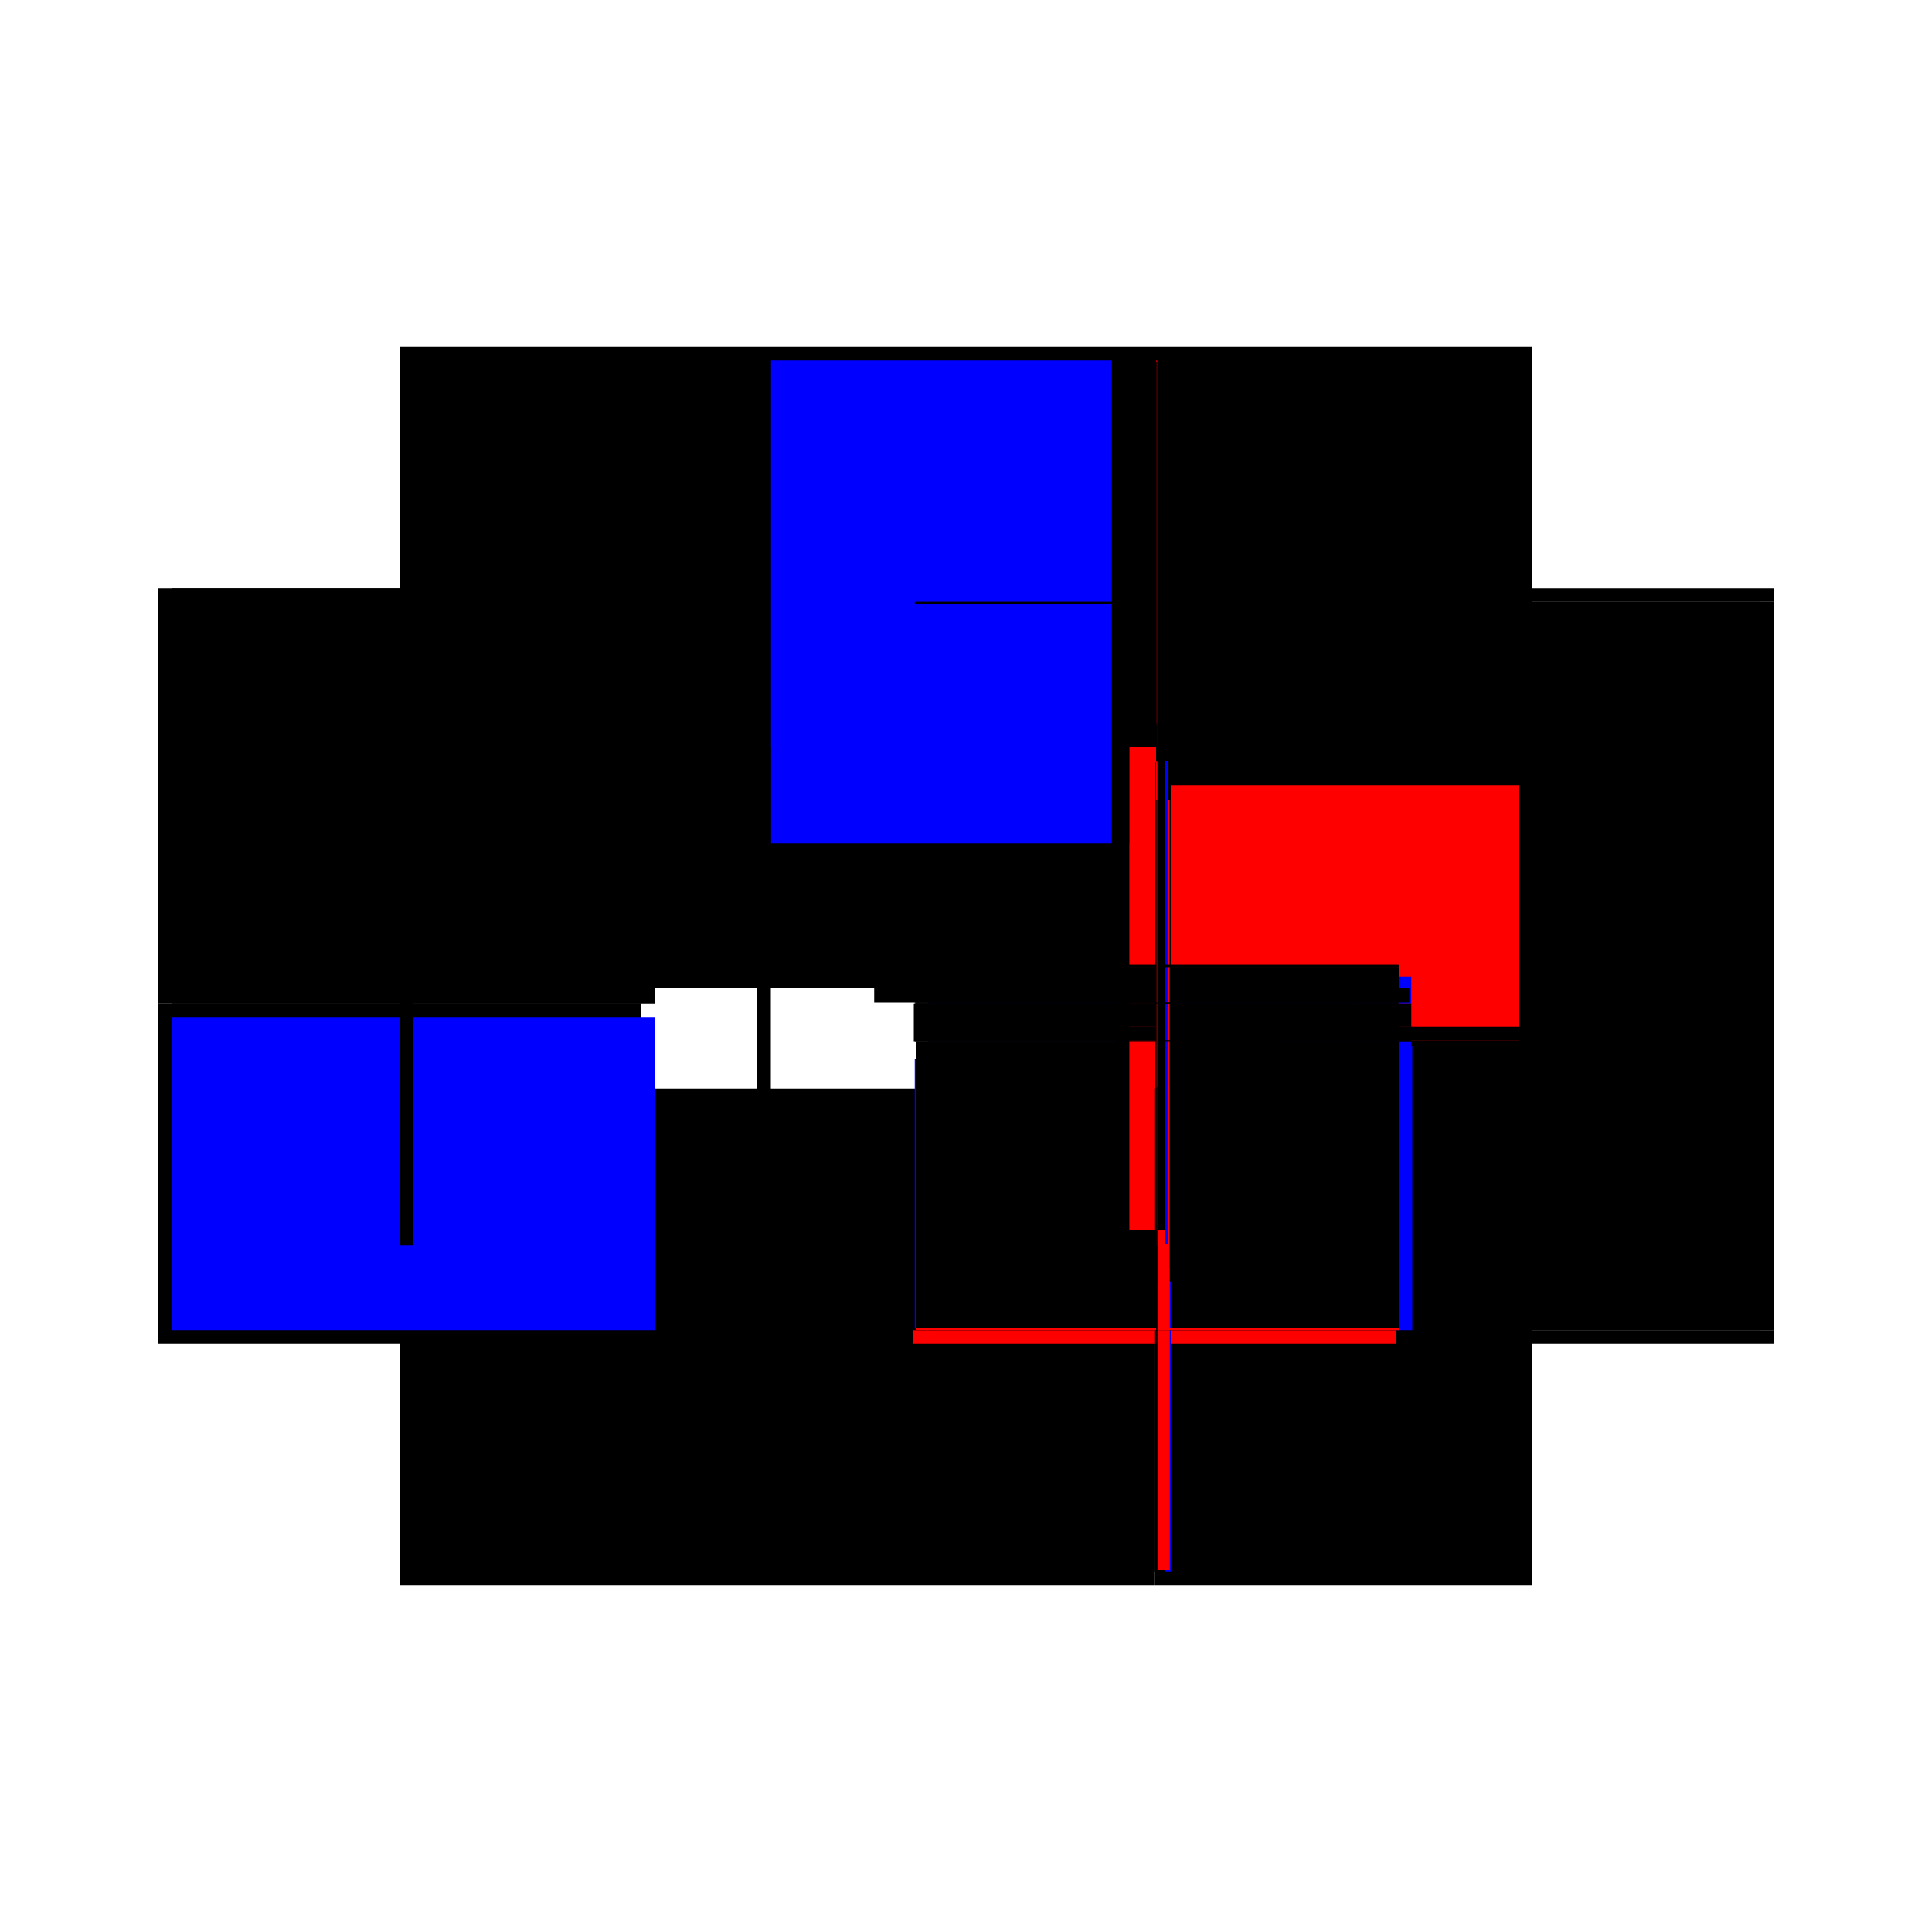 <?xml version="1.0" encoding="utf-8" ?>
<svg xmlns="http://www.w3.org/2000/svg" xmlns:ev="http://www.w3.org/2001/xml-events" xmlns:xlink="http://www.w3.org/1999/xlink" baseProfile="full" height="100%" version="1.1" viewBox="-1,-1,2,2" width="100%">
  <defs>
    <style type="text/css"><![CDATA[.vectorEffectClass {vector-effect: non-scaling-stroke;}]]></style>
  </defs>
  <line class="vectorEffectClass" fill="none" stroke="black" stroke-width="0.5" x1="-0.572" x2="0.586" y1="-0.391" y2="-0.391"/>
  <line class="vectorEffectClass" fill="none" stroke="black" stroke-width="0.5" x1="-0.586" x2="0.195" y1="0.391" y2="0.391"/>
  <line class="vectorEffectClass" fill="none" stroke="black" stroke-width="0.5" x1="0.586" x2="0.586" y1="0.377" y2="-0.377"/>
  <line class="vectorEffectClass" fill="none" stroke="black" stroke-width="0.5" x1="-0.586" x2="-0.586" y1="0.039" y2="-0.391"/>
  <line class="vectorEffectClass" fill="none" stroke="black" stroke-width="0.5" x1="0.195" x2="0.586" y1="0.391" y2="0.391"/>
  <line class="vectorEffectClass" fill="none" stroke="black" stroke-width="0.5" x1="-0.586" x2="-0.586" y1="0.391" y2="0.039"/>
  <line class="vectorEffectClass" fill="none" stroke="black" stroke-width="0.5" x1="0.586" x2="0.586" y1="0.391" y2="0.377"/>
  <line class="vectorEffectClass" fill="none" stroke="black" stroke-width="0.5" x1="0.586" x2="0.586" y1="-0.377" y2="-0.391"/>
  <line class="vectorEffectClass" fill="none" stroke="black" stroke-width="0.5" x1="-0.586" x2="-0.572" y1="-0.391" y2="-0.391"/>
  <line class="vectorEffectClass" fill="none" stroke="black" stroke-dasharray="5.0 5.0" stroke-width="0.5" x1="-0.572" x2="0.195" y1="0.377" y2="0.377"/>
  <line class="vectorEffectClass" fill="none" stroke="black" stroke-dasharray="5.0 5.0" stroke-width="0.5" x1="0.572" x2="0.572" y1="0.063" y2="-0.377"/>
  <line class="vectorEffectClass" fill="none" stroke="blue" stroke-dasharray="5.0 5.0" stroke-width="0.5" x1="0.212" x2="0.212" y1="0.063" y2="-0.37"/>
  <line class="vectorEffectClass" fill="none" stroke="black" stroke-dasharray="5.0 5.0" stroke-width="0.5" x1="-0.572" x2="-0.572" y1="0.039" y2="-0.377"/>
  <line class="vectorEffectClass" fill="none" stroke="black" stroke-dasharray="5.0 5.0" stroke-width="0.5" x1="-0.216" x2="-0.216" y1="0.023" y2="-0.377"/>
  <line class="vectorEffectClass" fill="none" stroke="black" stroke-dasharray="5.0 5.0" stroke-width="0.5" x1="-0.202" x2="-0.202" y1="0.023" y2="-0.377"/>
  <line class="vectorEffectClass" fill="none" stroke="black" stroke-dasharray="5.0 5.0" stroke-width="0.5" x1="0.155" x2="0.155" y1="0.023" y2="-0.377"/>
  <line class="vectorEffectClass" fill="none" stroke="black" stroke-dasharray="5.0 5.0" stroke-width="0.5" x1="0.169" x2="0.169" y1="0.023" y2="-0.377"/>
  <line class="vectorEffectClass" fill="none" stroke="black" stroke-dasharray="5.0 5.0" stroke-width="0.5" x1="0.197" x2="0.197" y1="-0.001" y2="-0.375"/>
  <line class="vectorEffectClass" fill="none" stroke="black" stroke-dasharray="5.0 5.0" stroke-width="0.5" x1="0.211" x2="0.211" y1="-0.001" y2="-0.375"/>
  <line class="vectorEffectClass" fill="none" stroke="black" stroke-dasharray="5.0 5.0" stroke-width="0.5" x1="0.198" x2="0.198" y1="-0.001" y2="-0.375"/>
  <line class="vectorEffectClass" fill="none" stroke="black" stroke-dasharray="5.0 5.0" stroke-width="0.5" x1="0.212" x2="0.572" y1="-0.377" y2="-0.377"/>
  <line class="vectorEffectClass" fill="none" stroke="black" stroke-dasharray="5.0 5.0" stroke-width="0.5" x1="0.212" x2="0.572" y1="0.377" y2="0.377"/>
  <line class="vectorEffectClass" fill="none" stroke="red" stroke-dasharray="5.0 5.0" stroke-width="0.5" x1="0.212" x2="0.572" y1="0.077" y2="0.077"/>
  <line class="vectorEffectClass" fill="none" stroke="red" stroke-dasharray="5.0 5.0" stroke-width="0.5" x1="0.212" x2="0.572" y1="0.063" y2="0.063"/>
  <line class="vectorEffectClass" fill="none" stroke="blue" stroke-dasharray="5.0 5.0" stroke-width="0.5" x1="-0.202" x2="0.151" y1="-0.377" y2="-0.377"/>
  <line class="vectorEffectClass" fill="none" stroke="black" stroke-dasharray="5.0 5.0" stroke-width="0.5" x1="-0.572" x2="-0.216" y1="-0.377" y2="-0.377"/>
  <line class="vectorEffectClass" fill="none" stroke="blue" stroke-dasharray="5.0 5.0" stroke-width="0.5" x1="-0.572" x2="-0.572" y1="0.377" y2="0.053"/>
  <line class="vectorEffectClass" fill="none" stroke="black" stroke-dasharray="5.0 5.0" stroke-width="0.5" x1="0.572" x2="0.572" y1="0.377" y2="0.077"/>
  <line class="vectorEffectClass" fill="none" stroke="blue" stroke-dasharray="5.0 5.0" stroke-width="0.5" x1="0.212" x2="0.212" y1="0.377" y2="0.083"/>
  <line class="vectorEffectClass" fill="none" stroke="blue" stroke-dasharray="5.0 5.0" stroke-width="0.5" x1="0.197" x2="0.197" y1="0.375" y2="0.096"/>
  <line class="vectorEffectClass" fill="none" stroke="blue" stroke-dasharray="5.0 5.0" stroke-width="0.5" x1="0.211" x2="0.211" y1="0.373" y2="0.078"/>
  <line class="vectorEffectClass" fill="none" stroke="black" stroke-dasharray="5.0 5.0" stroke-width="0.5" x1="0.198" x2="0.198" y1="0.375" y2="0.078"/>
  <line class="vectorEffectClass" fill="none" stroke="black" stroke-dasharray="5.0 5.0" stroke-width="0.5" x1="0.155" x2="0.197" y1="0.038" y2="0.038"/>
  <line class="vectorEffectClass" fill="none" stroke="black" stroke-dasharray="5.0 5.0" stroke-width="0.5" x1="0.196" x2="0.196" y1="0.078" y2="0.039"/>
  <line class="vectorEffectClass" fill="none" stroke="black" stroke-dasharray="5.0 5.0" stroke-width="0.5" x1="0.197" x2="0.197" y1="0.078" y2="0.039"/>
  <line class="vectorEffectClass" fill="none" stroke="black" stroke-dasharray="5.0 5.0" stroke-width="0.5" x1="0.198" x2="0.198" y1="0.078" y2="0.039"/>
  <line class="vectorEffectClass" fill="none" stroke="blue" stroke-dasharray="5.0 5.0" stroke-width="0.5" x1="0.211" x2="0.211" y1="0.039" y2="0.011"/>
  <line class="vectorEffectClass" fill="none" stroke="black" stroke-dasharray="5.0 5.0" stroke-width="0.5" x1="0.169" x2="0.197" y1="-0.377" y2="-0.377"/>
  <line class="vectorEffectClass" fill="none" stroke="red" stroke-dasharray="5.0 5.0" stroke-width="0.5" x1="0.169" x2="0.197" y1="0.023" y2="0.023"/>
  <line class="vectorEffectClass" fill="none" stroke="black" stroke-dasharray="5.0 5.0" stroke-width="0.5" x1="0.211" x2="0.211" y1="0.063" y2="0.039"/>
  <line class="vectorEffectClass" fill="none" stroke="black" stroke-dasharray="5.0 5.0" stroke-width="0.5" x1="0.197" x2="0.197" y1="0.023" y2="0.001"/>
  <line class="vectorEffectClass" fill="none" stroke="black" stroke-dasharray="5.0 5.0" stroke-width="0.5" x1="0.198" x2="0.198" y1="0.023" y2="0.001"/>
  <line class="vectorEffectClass" fill="none" stroke="black" stroke-dasharray="5.0 5.0" stroke-width="0.5" x1="0.155" x2="0.155" y1="0.038" y2="0.023"/>
  <line class="vectorEffectClass" fill="none" stroke="black" stroke-dasharray="5.0 5.0" stroke-width="0.5" x1="0.209" x2="0.209" y1="0.038" y2="0.023"/>
  <line class="vectorEffectClass" fill="none" stroke="black" stroke-dasharray="5.0 5.0" stroke-width="0.5" x1="0.197" x2="0.197" y1="0.038" y2="0.023"/>
  <line class="vectorEffectClass" fill="none" stroke="black" stroke-dasharray="5.0 5.0" stroke-width="0.5" x1="0.198" x2="0.198" y1="0.038" y2="0.023"/>
  <line class="vectorEffectClass" fill="none" stroke="black" stroke-dasharray="5.0 5.0" stroke-width="0.5" x1="-0.572" x2="-0.572" y1="-0.377" y2="-0.391"/>
  <line class="vectorEffectClass" fill="none" stroke="black" stroke-dasharray="5.0 5.0" stroke-width="0.5" x1="-0.586" x2="-0.572" y1="0.039" y2="0.039"/>
  <line class="vectorEffectClass" fill="none" stroke="black" stroke-dasharray="5.0 5.0" stroke-width="0.5" x1="0.155" x2="0.169" y1="-0.377" y2="-0.377"/>
  <line class="vectorEffectClass" fill="none" stroke="black" stroke-dasharray="5.0 5.0" stroke-width="0.5" x1="0.572" x2="0.586" y1="-0.377" y2="-0.377"/>
  <line class="vectorEffectClass" fill="none" stroke="red" stroke-dasharray="5.0 5.0" stroke-width="0.5" x1="0.195" x2="0.195" y1="0.391" y2="0.377"/>
  <line class="vectorEffectClass" fill="none" stroke="black" stroke-dasharray="5.0 5.0" stroke-width="0.5" x1="0.572" x2="0.586" y1="0.377" y2="0.377"/>
  <line class="vectorEffectClass" fill="none" stroke="black" stroke-dasharray="5.0 5.0" stroke-width="0.5" x1="0.155" x2="0.169" y1="0.023" y2="0.023"/>
  <line class="vectorEffectClass" fill="none" stroke="black" stroke-dasharray="5.0 5.0" stroke-width="0.5" x1="0.211" x2="0.211" y1="0.077" y2="0.063"/>
  <line class="vectorEffectClass" fill="none" stroke="black" stroke-dasharray="5.0 5.0" stroke-width="0.5" x1="0.572" x2="0.572" y1="0.077" y2="0.063"/>
  <line class="vectorEffectClass" fill="none" stroke="black" stroke-dasharray="5.0 5.0" stroke-width="0.5" x1="0.212" x2="0.212" y1="0.077" y2="0.063"/>
  <line class="vectorEffectClass" fill="none" stroke="black" stroke-dasharray="5.0 5.0" stroke-width="0.5" x1="-0.216" x2="-0.202" y1="-0.377" y2="-0.377"/>
  <line class="vectorEffectClass" fill="none" stroke="black" stroke-dasharray="5.0 5.0" stroke-width="0.5" x1="0.198" x2="0.212" y1="-0.377" y2="-0.377"/>
  <line class="vectorEffectClass" fill="none" stroke="blue" stroke-dasharray="5.0 5.0" stroke-width="0.5" x1="0.206" x2="0.212" y1="0.377" y2="0.377"/>
  <line class="vectorEffectClass" fill="none" stroke="black" stroke-dasharray="5.0 5.0" stroke-width="0.5" x1="-0.216" x2="-0.202" y1="0.023" y2="0.023"/>
  <line class="vectorEffectClass" fill="none" stroke="black" stroke-dasharray="5.0 5.0" stroke-width="0.5" x1="0.198" x2="0.211" y1="-0.375" y2="-0.375"/>
  <line class="vectorEffectClass" fill="none" stroke="black" stroke-dasharray="5.0 5.0" stroke-width="0.5" x1="0.198" x2="0.211" y1="-0.001" y2="-0.001"/>
  <line class="vectorEffectClass" fill="none" stroke="black" stroke-dasharray="5.0 5.0" stroke-width="0.5" x1="0.198" x2="0.211" y1="0.001" y2="0.001"/>
  <line class="vectorEffectClass" fill="none" stroke="black" stroke-dasharray="5.0 5.0" stroke-width="0.5" x1="0.198" x2="0.211" y1="0.039" y2="0.039"/>
  <line class="vectorEffectClass" fill="none" stroke="red" stroke-dasharray="5.0 5.0" stroke-width="0.5" x1="0.198" x2="0.211" y1="0.078" y2="0.078"/>
  <line class="vectorEffectClass" fill="none" stroke="red" stroke-dasharray="5.0 5.0" stroke-width="0.5" x1="0.198" x2="0.211" y1="0.375" y2="0.375"/>
  <line class="vectorEffectClass" fill="none" stroke="black" stroke-dasharray="5.0 5.0" stroke-width="0.5" x1="0.198" x2="0.209" y1="0.023" y2="0.023"/>
  <line class="vectorEffectClass" fill="none" stroke="blue" stroke-dasharray="5.0 5.0" stroke-width="0.5" x1="0.206" x2="0.209" y1="0.038" y2="0.038"/>
  <line class="vectorEffectClass" fill="none" stroke="black" stroke-dasharray="5.0 5.0" stroke-width="0.5" x1="0.195" x2="0.197" y1="0.377" y2="0.377"/>
  <line class="vectorEffectClass" fill="none" stroke="black" stroke-dasharray="5.0 5.0" stroke-width="0.5" x1="0.197" x2="0.197" y1="0.377" y2="0.375"/>
  <line class="vectorEffectClass" fill="none" stroke="black" stroke-dasharray="5.0 5.0" stroke-width="0.5" x1="0.197" x2="0.197" y1="-0.375" y2="-0.377"/>
  <line class="vectorEffectClass" fill="none" stroke="red" stroke-dasharray="5.0 5.0" stroke-width="0.5" x1="0.198" x2="0.198" y1="0.377" y2="0.375"/>
  <line class="vectorEffectClass" fill="none" stroke="black" stroke-dasharray="5.0 5.0" stroke-width="0.5" x1="0.198" x2="0.198" y1="-0.375" y2="-0.377"/>
  <line class="vectorEffectClass" fill="none" stroke="black" stroke-dasharray="5.0 5.0" stroke-width="0.5" x1="0.197" x2="0.197" y1="0.001" y2="-0.001"/>
  <line class="vectorEffectClass" fill="none" stroke="black" stroke-dasharray="5.0 5.0" stroke-width="0.5" x1="0.198" x2="0.198" y1="0.001" y2="-0.001"/>
  <line class="vectorEffectClass" fill="none" stroke="red" stroke-dasharray="5.0 5.0" stroke-width="0.5" x1="0.197" x2="0.198" y1="-0.377" y2="-0.377"/>
  <line class="vectorEffectClass" fill="none" stroke="black" stroke-dasharray="5.0 5.0" stroke-width="0.5" x1="0.197" x2="0.198" y1="0.377" y2="0.377"/>
  <line class="vectorEffectClass" fill="none" stroke="black" stroke-dasharray="5.0 5.0" stroke-width="0.5" x1="0.211" x2="0.211" y1="0.078" y2="0.077"/>
  <line class="vectorEffectClass" fill="none" stroke="black" stroke-dasharray="5.0 5.0" stroke-width="0.5" x1="0.196" x2="0.197" y1="0.039" y2="0.039"/>
  <line class="vectorEffectClass" fill="none" stroke="black" stroke-dasharray="5.0 5.0" stroke-width="0.5" x1="0.196" x2="0.197" y1="0.078" y2="0.078"/>
  <line class="vectorEffectClass" fill="none" stroke="black" stroke-dasharray="5.0 5.0" stroke-width="0.5" x1="0.197" x2="0.197" y1="0.039" y2="0.038"/>
  <line class="vectorEffectClass" fill="none" stroke="black" stroke-dasharray="5.0 5.0" stroke-width="0.5" x1="0.197" x2="0.198" y1="-0.375" y2="-0.375"/>
  <line class="vectorEffectClass" fill="none" stroke="black" stroke-dasharray="5.0 5.0" stroke-width="0.5" x1="0.197" x2="0.198" y1="-0.001" y2="-0.001"/>
  <line class="vectorEffectClass" fill="none" stroke="black" stroke-dasharray="5.0 5.0" stroke-width="0.5" x1="0.197" x2="0.198" y1="0.001" y2="0.001"/>
  <line class="vectorEffectClass" fill="none" stroke="black" stroke-dasharray="5.0 5.0" stroke-width="0.5" x1="0.197" x2="0.198" y1="0.023" y2="0.023"/>
  <line class="vectorEffectClass" fill="none" stroke="red" stroke-dasharray="5.0 5.0" stroke-width="0.5" x1="0.197" x2="0.198" y1="0.038" y2="0.038"/>
  <line class="vectorEffectClass" fill="none" stroke="red" stroke-dasharray="5.0 5.0" stroke-width="0.5" x1="0.197" x2="0.198" y1="0.039" y2="0.039"/>
  <line class="vectorEffectClass" fill="none" stroke="black" stroke-dasharray="5.0 5.0" stroke-width="0.5" x1="0.197" x2="0.198" y1="0.078" y2="0.078"/>
  <line class="vectorEffectClass" fill="none" stroke="black" stroke-dasharray="5.0 5.0" stroke-width="0.5" x1="0.197" x2="0.198" y1="0.375" y2="0.375"/>
  <line class="vectorEffectClass" fill="none" stroke="black" stroke-dasharray="5.0 5.0" stroke-width="0.5" x1="0.198" x2="0.198" y1="0.039" y2="0.038"/>
  <line class="vectorEffectClass" fill="none" stroke="black" stroke-dasharray="5.0 5.0" stroke-width="0.5" x1="0.211" x2="0.212" y1="0.077" y2="0.077"/>
  <line class="vectorEffectClass" fill="none" stroke="black" stroke-dasharray="5.0 5.0" stroke-width="0.5" x1="0.211" x2="0.212" y1="0.063" y2="0.063"/>
</svg>
